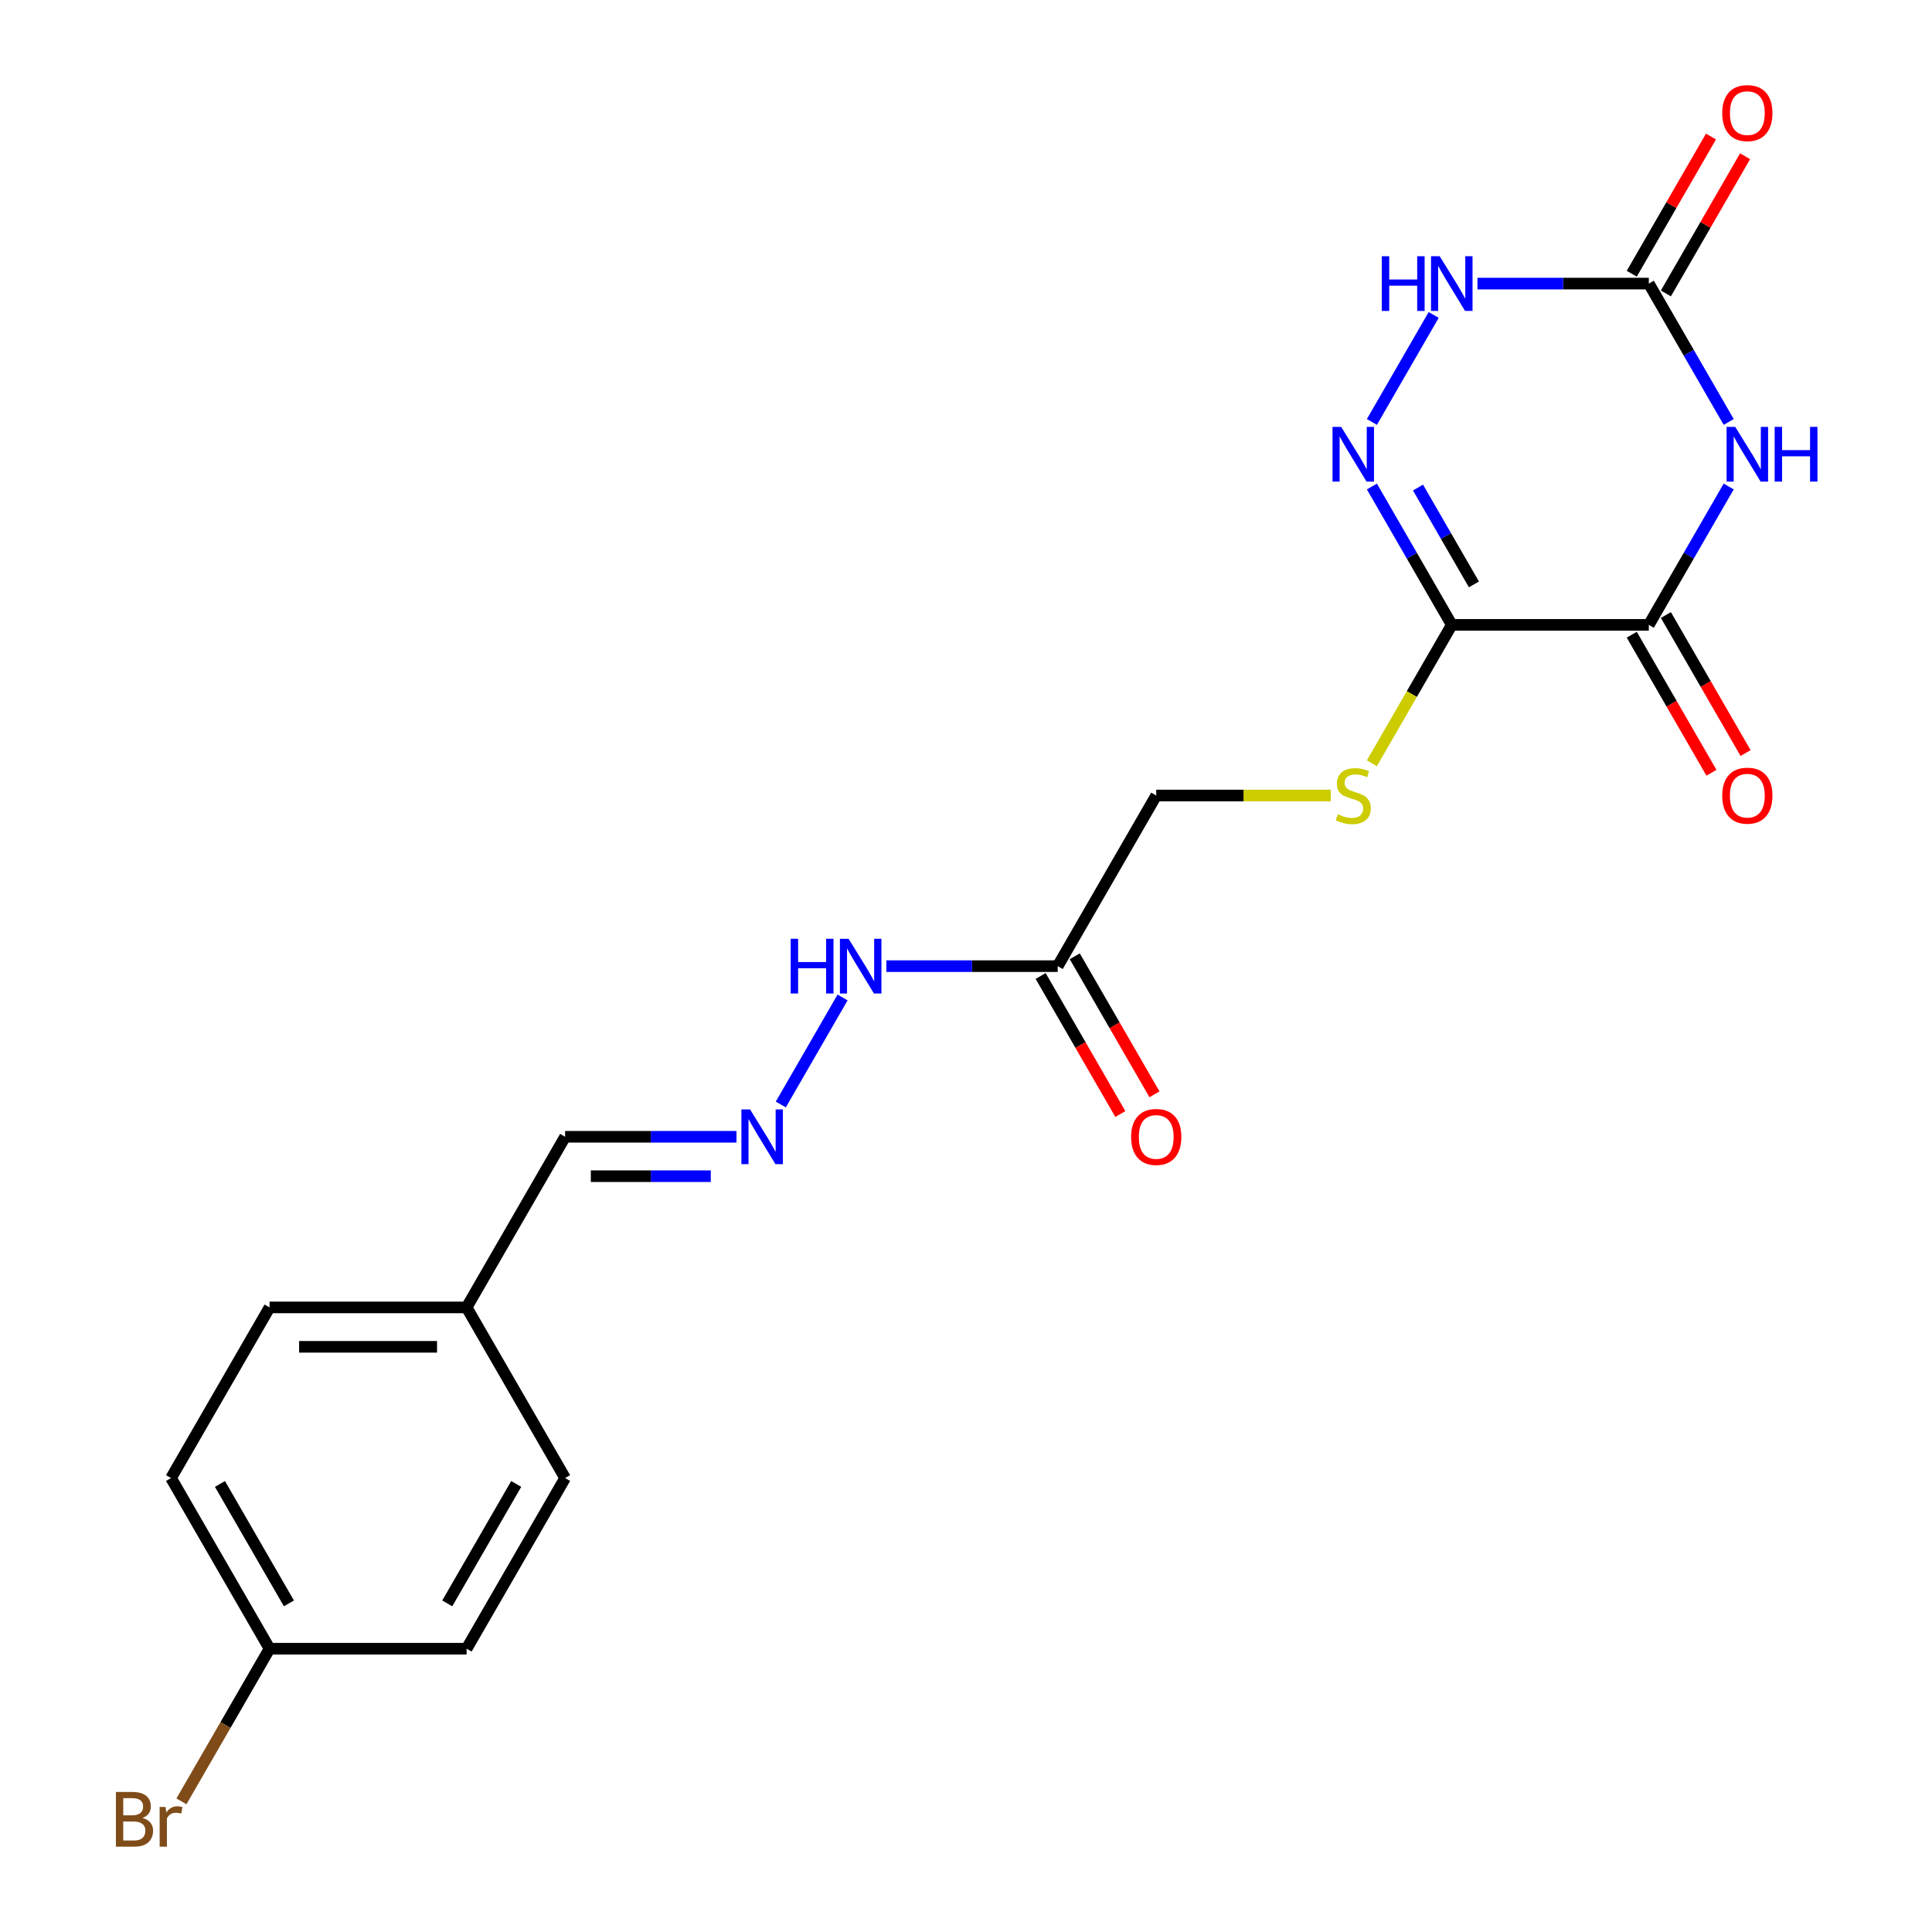 <?xml version='1.0' encoding='iso-8859-1'?>
<svg version='1.1' baseProfile='full'
              xmlns='http://www.w3.org/2000/svg'
                      xmlns:rdkit='http://www.rdkit.org/xml'
                      xmlns:xlink='http://www.w3.org/1999/xlink'
                  xml:space='preserve'
width='1000px' height='1000px' viewBox='0 0 1000 1000'>
<!-- END OF HEADER -->
<rect style='opacity:1.0;fill:#FFFFFF;stroke:none' width='1000' height='1000' x='0' y='0'> </rect>
<path class='bond-1' d='M 894.77,251.816 L 874.098,287.622' style='fill:none;fill-rule:evenodd;stroke:#0000FF;stroke-width:6px;stroke-linecap:butt;stroke-linejoin:miter;stroke-opacity:1' />
<path class='bond-1' d='M 874.098,287.622 L 853.425,323.429' style='fill:none;fill-rule:evenodd;stroke:#000000;stroke-width:6px;stroke-linecap:butt;stroke-linejoin:miter;stroke-opacity:1' />
<path class='bond-3' d='M 894.77,218.397 L 874.098,182.591' style='fill:none;fill-rule:evenodd;stroke:#0000FF;stroke-width:6px;stroke-linecap:butt;stroke-linejoin:miter;stroke-opacity:1' />
<path class='bond-3' d='M 874.098,182.591 L 853.425,146.785' style='fill:none;fill-rule:evenodd;stroke:#000000;stroke-width:6px;stroke-linecap:butt;stroke-linejoin:miter;stroke-opacity:1' />
<path class='bond-0' d='M 751.439,323.429 L 853.425,323.429' style='fill:none;fill-rule:evenodd;stroke:#000000;stroke-width:6px;stroke-linecap:butt;stroke-linejoin:miter;stroke-opacity:1' />
<path class='bond-5' d='M 751.439,323.429 L 730.755,359.255' style='fill:none;fill-rule:evenodd;stroke:#000000;stroke-width:6px;stroke-linecap:butt;stroke-linejoin:miter;stroke-opacity:1' />
<path class='bond-5' d='M 730.755,359.255 L 710.071,395.081' style='fill:none;fill-rule:evenodd;stroke:#CCCC00;stroke-width:6px;stroke-linecap:butt;stroke-linejoin:miter;stroke-opacity:1' />
<path class='bond-21' d='M 751.439,323.429 L 730.767,287.622' style='fill:none;fill-rule:evenodd;stroke:#000000;stroke-width:6px;stroke-linecap:butt;stroke-linejoin:miter;stroke-opacity:1' />
<path class='bond-21' d='M 730.767,287.622 L 710.094,251.816' style='fill:none;fill-rule:evenodd;stroke:#0000FF;stroke-width:6px;stroke-linecap:butt;stroke-linejoin:miter;stroke-opacity:1' />
<path class='bond-21' d='M 762.902,302.488 L 748.431,277.424' style='fill:none;fill-rule:evenodd;stroke:#000000;stroke-width:6px;stroke-linecap:butt;stroke-linejoin:miter;stroke-opacity:1' />
<path class='bond-21' d='M 748.431,277.424 L 733.96,252.359' style='fill:none;fill-rule:evenodd;stroke:#0000FF;stroke-width:6px;stroke-linecap:butt;stroke-linejoin:miter;stroke-opacity:1' />
<path class='bond-8' d='M 844.593,328.528 L 865.219,364.254' style='fill:none;fill-rule:evenodd;stroke:#000000;stroke-width:6px;stroke-linecap:butt;stroke-linejoin:miter;stroke-opacity:1' />
<path class='bond-8' d='M 865.219,364.254 L 885.846,399.98' style='fill:none;fill-rule:evenodd;stroke:#FF0000;stroke-width:6px;stroke-linecap:butt;stroke-linejoin:miter;stroke-opacity:1' />
<path class='bond-8' d='M 862.257,318.329 L 882.884,354.056' style='fill:none;fill-rule:evenodd;stroke:#000000;stroke-width:6px;stroke-linecap:butt;stroke-linejoin:miter;stroke-opacity:1' />
<path class='bond-8' d='M 882.884,354.056 L 903.51,389.782' style='fill:none;fill-rule:evenodd;stroke:#FF0000;stroke-width:6px;stroke-linecap:butt;stroke-linejoin:miter;stroke-opacity:1' />
<path class='bond-2' d='M 710.094,218.397 L 742.07,163.012' style='fill:none;fill-rule:evenodd;stroke:#0000FF;stroke-width:6px;stroke-linecap:butt;stroke-linejoin:miter;stroke-opacity:1' />
<path class='bond-4' d='M 853.425,146.785 L 809.077,146.785' style='fill:none;fill-rule:evenodd;stroke:#000000;stroke-width:6px;stroke-linecap:butt;stroke-linejoin:miter;stroke-opacity:1' />
<path class='bond-4' d='M 809.077,146.785 L 764.729,146.785' style='fill:none;fill-rule:evenodd;stroke:#0000FF;stroke-width:6px;stroke-linecap:butt;stroke-linejoin:miter;stroke-opacity:1' />
<path class='bond-9' d='M 862.257,151.884 L 882.757,116.378' style='fill:none;fill-rule:evenodd;stroke:#000000;stroke-width:6px;stroke-linecap:butt;stroke-linejoin:miter;stroke-opacity:1' />
<path class='bond-9' d='M 882.757,116.378 L 903.256,80.871' style='fill:none;fill-rule:evenodd;stroke:#FF0000;stroke-width:6px;stroke-linecap:butt;stroke-linejoin:miter;stroke-opacity:1' />
<path class='bond-9' d='M 844.593,141.685 L 865.092,106.179' style='fill:none;fill-rule:evenodd;stroke:#000000;stroke-width:6px;stroke-linecap:butt;stroke-linejoin:miter;stroke-opacity:1' />
<path class='bond-9' d='M 865.092,106.179 L 885.592,70.673' style='fill:none;fill-rule:evenodd;stroke:#FF0000;stroke-width:6px;stroke-linecap:butt;stroke-linejoin:miter;stroke-opacity:1' />
<path class='bond-12' d='M 688.817,411.751 L 643.639,411.751' style='fill:none;fill-rule:evenodd;stroke:#CCCC00;stroke-width:6px;stroke-linecap:butt;stroke-linejoin:miter;stroke-opacity:1' />
<path class='bond-12' d='M 643.639,411.751 L 598.461,411.751' style='fill:none;fill-rule:evenodd;stroke:#000000;stroke-width:6px;stroke-linecap:butt;stroke-linejoin:miter;stroke-opacity:1' />
<path class='bond-6' d='M 547.468,500.073 L 598.461,411.751' style='fill:none;fill-rule:evenodd;stroke:#000000;stroke-width:6px;stroke-linecap:butt;stroke-linejoin:miter;stroke-opacity:1' />
<path class='bond-10' d='M 547.468,500.073 L 503.12,500.073' style='fill:none;fill-rule:evenodd;stroke:#000000;stroke-width:6px;stroke-linecap:butt;stroke-linejoin:miter;stroke-opacity:1' />
<path class='bond-10' d='M 503.12,500.073 L 458.772,500.073' style='fill:none;fill-rule:evenodd;stroke:#0000FF;stroke-width:6px;stroke-linecap:butt;stroke-linejoin:miter;stroke-opacity:1' />
<path class='bond-11' d='M 538.636,505.172 L 559.263,540.898' style='fill:none;fill-rule:evenodd;stroke:#000000;stroke-width:6px;stroke-linecap:butt;stroke-linejoin:miter;stroke-opacity:1' />
<path class='bond-11' d='M 559.263,540.898 L 579.889,576.624' style='fill:none;fill-rule:evenodd;stroke:#FF0000;stroke-width:6px;stroke-linecap:butt;stroke-linejoin:miter;stroke-opacity:1' />
<path class='bond-11' d='M 556.3,494.973 L 576.927,530.7' style='fill:none;fill-rule:evenodd;stroke:#000000;stroke-width:6px;stroke-linecap:butt;stroke-linejoin:miter;stroke-opacity:1' />
<path class='bond-11' d='M 576.927,530.7 L 597.554,566.426' style='fill:none;fill-rule:evenodd;stroke:#FF0000;stroke-width:6px;stroke-linecap:butt;stroke-linejoin:miter;stroke-opacity:1' />
<path class='bond-7' d='M 404.137,571.685 L 436.114,516.3' style='fill:none;fill-rule:evenodd;stroke:#0000FF;stroke-width:6px;stroke-linecap:butt;stroke-linejoin:miter;stroke-opacity:1' />
<path class='bond-13' d='M 381.2,588.395 L 336.852,588.395' style='fill:none;fill-rule:evenodd;stroke:#0000FF;stroke-width:6px;stroke-linecap:butt;stroke-linejoin:miter;stroke-opacity:1' />
<path class='bond-13' d='M 336.852,588.395 L 292.504,588.395' style='fill:none;fill-rule:evenodd;stroke:#000000;stroke-width:6px;stroke-linecap:butt;stroke-linejoin:miter;stroke-opacity:1' />
<path class='bond-13' d='M 367.896,608.792 L 336.852,608.792' style='fill:none;fill-rule:evenodd;stroke:#0000FF;stroke-width:6px;stroke-linecap:butt;stroke-linejoin:miter;stroke-opacity:1' />
<path class='bond-13' d='M 336.852,608.792 L 305.809,608.792' style='fill:none;fill-rule:evenodd;stroke:#000000;stroke-width:6px;stroke-linecap:butt;stroke-linejoin:miter;stroke-opacity:1' />
<path class='bond-14' d='M 292.504,588.395 L 241.512,676.717' style='fill:none;fill-rule:evenodd;stroke:#000000;stroke-width:6px;stroke-linecap:butt;stroke-linejoin:miter;stroke-opacity:1' />
<path class='bond-19' d='M 241.512,676.717 L 292.504,765.039' style='fill:none;fill-rule:evenodd;stroke:#000000;stroke-width:6px;stroke-linecap:butt;stroke-linejoin:miter;stroke-opacity:1' />
<path class='bond-20' d='M 241.512,676.717 L 139.526,676.717' style='fill:none;fill-rule:evenodd;stroke:#000000;stroke-width:6px;stroke-linecap:butt;stroke-linejoin:miter;stroke-opacity:1' />
<path class='bond-20' d='M 226.214,697.114 L 154.824,697.114' style='fill:none;fill-rule:evenodd;stroke:#000000;stroke-width:6px;stroke-linecap:butt;stroke-linejoin:miter;stroke-opacity:1' />
<path class='bond-15' d='M 139.526,853.361 L 88.534,765.039' style='fill:none;fill-rule:evenodd;stroke:#000000;stroke-width:6px;stroke-linecap:butt;stroke-linejoin:miter;stroke-opacity:1' />
<path class='bond-15' d='M 149.542,829.914 L 113.847,768.089' style='fill:none;fill-rule:evenodd;stroke:#000000;stroke-width:6px;stroke-linecap:butt;stroke-linejoin:miter;stroke-opacity:1' />
<path class='bond-16' d='M 139.526,853.361 L 116.717,892.867' style='fill:none;fill-rule:evenodd;stroke:#000000;stroke-width:6px;stroke-linecap:butt;stroke-linejoin:miter;stroke-opacity:1' />
<path class='bond-16' d='M 116.717,892.867 L 93.908,932.373' style='fill:none;fill-rule:evenodd;stroke:#7F4C19;stroke-width:6px;stroke-linecap:butt;stroke-linejoin:miter;stroke-opacity:1' />
<path class='bond-22' d='M 139.526,853.361 L 241.512,853.361' style='fill:none;fill-rule:evenodd;stroke:#000000;stroke-width:6px;stroke-linecap:butt;stroke-linejoin:miter;stroke-opacity:1' />
<path class='bond-17' d='M 241.512,853.361 L 292.504,765.039' style='fill:none;fill-rule:evenodd;stroke:#000000;stroke-width:6px;stroke-linecap:butt;stroke-linejoin:miter;stroke-opacity:1' />
<path class='bond-17' d='M 231.496,829.914 L 267.191,768.089' style='fill:none;fill-rule:evenodd;stroke:#000000;stroke-width:6px;stroke-linecap:butt;stroke-linejoin:miter;stroke-opacity:1' />
<path class='bond-18' d='M 88.534,765.039 L 139.526,676.717' style='fill:none;fill-rule:evenodd;stroke:#000000;stroke-width:6px;stroke-linecap:butt;stroke-linejoin:miter;stroke-opacity:1' />
<path  class='atom-0' d='M 898.158 220.947
L 907.438 235.947
Q 908.358 237.427, 909.838 240.107
Q 911.318 242.787, 911.398 242.947
L 911.398 220.947
L 915.158 220.947
L 915.158 249.267
L 911.278 249.267
L 901.318 232.867
Q 900.158 230.947, 898.918 228.747
Q 897.718 226.547, 897.358 225.867
L 897.358 249.267
L 893.678 249.267
L 893.678 220.947
L 898.158 220.947
' fill='#0000FF'/>
<path  class='atom-0' d='M 918.558 220.947
L 922.398 220.947
L 922.398 232.987
L 936.878 232.987
L 936.878 220.947
L 940.718 220.947
L 940.718 249.267
L 936.878 249.267
L 936.878 236.187
L 922.398 236.187
L 922.398 249.267
L 918.558 249.267
L 918.558 220.947
' fill='#0000FF'/>
<path  class='atom-3' d='M 694.187 220.947
L 703.467 235.947
Q 704.387 237.427, 705.867 240.107
Q 707.347 242.787, 707.427 242.947
L 707.427 220.947
L 711.187 220.947
L 711.187 249.267
L 707.307 249.267
L 697.347 232.867
Q 696.187 230.947, 694.947 228.747
Q 693.747 226.547, 693.387 225.867
L 693.387 249.267
L 689.707 249.267
L 689.707 220.947
L 694.187 220.947
' fill='#0000FF'/>
<path  class='atom-5' d='M 715.219 132.625
L 719.059 132.625
L 719.059 144.665
L 733.539 144.665
L 733.539 132.625
L 737.379 132.625
L 737.379 160.945
L 733.539 160.945
L 733.539 147.865
L 719.059 147.865
L 719.059 160.945
L 715.219 160.945
L 715.219 132.625
' fill='#0000FF'/>
<path  class='atom-5' d='M 745.179 132.625
L 754.459 147.625
Q 755.379 149.105, 756.859 151.785
Q 758.339 154.465, 758.419 154.625
L 758.419 132.625
L 762.179 132.625
L 762.179 160.945
L 758.299 160.945
L 748.339 144.545
Q 747.179 142.625, 745.939 140.425
Q 744.739 138.225, 744.379 137.545
L 744.379 160.945
L 740.699 160.945
L 740.699 132.625
L 745.179 132.625
' fill='#0000FF'/>
<path  class='atom-6' d='M 692.447 421.471
Q 692.767 421.591, 694.087 422.151
Q 695.407 422.711, 696.847 423.071
Q 698.327 423.391, 699.767 423.391
Q 702.447 423.391, 704.007 422.111
Q 705.567 420.791, 705.567 418.511
Q 705.567 416.951, 704.767 415.991
Q 704.007 415.031, 702.807 414.511
Q 701.607 413.991, 699.607 413.391
Q 697.087 412.631, 695.567 411.911
Q 694.087 411.191, 693.007 409.671
Q 691.967 408.151, 691.967 405.591
Q 691.967 402.031, 694.367 399.831
Q 696.807 397.631, 701.607 397.631
Q 704.887 397.631, 708.607 399.191
L 707.687 402.271
Q 704.287 400.871, 701.727 400.871
Q 698.967 400.871, 697.447 402.031
Q 695.927 403.151, 695.967 405.111
Q 695.967 406.631, 696.727 407.551
Q 697.527 408.471, 698.647 408.991
Q 699.807 409.511, 701.727 410.111
Q 704.287 410.911, 705.807 411.711
Q 707.327 412.511, 708.407 414.151
Q 709.527 415.751, 709.527 418.511
Q 709.527 422.431, 706.887 424.551
Q 704.287 426.631, 699.927 426.631
Q 697.407 426.631, 695.487 426.071
Q 693.607 425.551, 691.367 424.631
L 692.447 421.471
' fill='#CCCC00'/>
<path  class='atom-8' d='M 388.23 574.235
L 397.51 589.235
Q 398.43 590.715, 399.91 593.395
Q 401.39 596.075, 401.47 596.235
L 401.47 574.235
L 405.23 574.235
L 405.23 602.555
L 401.35 602.555
L 391.39 586.155
Q 390.23 584.235, 388.99 582.035
Q 387.79 579.835, 387.43 579.155
L 387.43 602.555
L 383.75 602.555
L 383.75 574.235
L 388.23 574.235
' fill='#0000FF'/>
<path  class='atom-9' d='M 891.418 411.831
Q 891.418 405.031, 894.778 401.231
Q 898.138 397.431, 904.418 397.431
Q 910.698 397.431, 914.058 401.231
Q 917.418 405.031, 917.418 411.831
Q 917.418 418.711, 914.018 422.631
Q 910.618 426.511, 904.418 426.511
Q 898.178 426.511, 894.778 422.631
Q 891.418 418.751, 891.418 411.831
M 904.418 423.311
Q 908.738 423.311, 911.058 420.431
Q 913.418 417.511, 913.418 411.831
Q 913.418 406.271, 911.058 403.471
Q 908.738 400.631, 904.418 400.631
Q 900.098 400.631, 897.738 403.431
Q 895.418 406.231, 895.418 411.831
Q 895.418 417.551, 897.738 420.431
Q 900.098 423.311, 904.418 423.311
' fill='#FF0000'/>
<path  class='atom-10' d='M 891.418 58.542
Q 891.418 51.742, 894.778 47.943
Q 898.138 44.142, 904.418 44.142
Q 910.698 44.142, 914.058 47.943
Q 917.418 51.742, 917.418 58.542
Q 917.418 65.422, 914.018 69.343
Q 910.618 73.222, 904.418 73.222
Q 898.178 73.222, 894.778 69.343
Q 891.418 65.463, 891.418 58.542
M 904.418 70.022
Q 908.738 70.022, 911.058 67.142
Q 913.418 64.222, 913.418 58.542
Q 913.418 52.983, 911.058 50.182
Q 908.738 47.343, 904.418 47.343
Q 900.098 47.343, 897.738 50.142
Q 895.418 52.943, 895.418 58.542
Q 895.418 64.263, 897.738 67.142
Q 900.098 70.022, 904.418 70.022
' fill='#FF0000'/>
<path  class='atom-11' d='M 409.263 485.913
L 413.103 485.913
L 413.103 497.953
L 427.583 497.953
L 427.583 485.913
L 431.423 485.913
L 431.423 514.233
L 427.583 514.233
L 427.583 501.153
L 413.103 501.153
L 413.103 514.233
L 409.263 514.233
L 409.263 485.913
' fill='#0000FF'/>
<path  class='atom-11' d='M 439.223 485.913
L 448.503 500.913
Q 449.423 502.393, 450.903 505.073
Q 452.383 507.753, 452.463 507.913
L 452.463 485.913
L 456.223 485.913
L 456.223 514.233
L 452.343 514.233
L 442.383 497.833
Q 441.223 495.913, 439.983 493.713
Q 438.783 491.513, 438.423 490.833
L 438.423 514.233
L 434.743 514.233
L 434.743 485.913
L 439.223 485.913
' fill='#0000FF'/>
<path  class='atom-12' d='M 585.461 588.475
Q 585.461 581.675, 588.821 577.875
Q 592.181 574.075, 598.461 574.075
Q 604.741 574.075, 608.101 577.875
Q 611.461 581.675, 611.461 588.475
Q 611.461 595.355, 608.061 599.275
Q 604.661 603.155, 598.461 603.155
Q 592.221 603.155, 588.821 599.275
Q 585.461 595.395, 585.461 588.475
M 598.461 599.955
Q 602.781 599.955, 605.101 597.075
Q 607.461 594.155, 607.461 588.475
Q 607.461 582.915, 605.101 580.115
Q 602.781 577.275, 598.461 577.275
Q 594.141 577.275, 591.781 580.075
Q 589.461 582.875, 589.461 588.475
Q 589.461 594.195, 591.781 597.075
Q 594.141 599.955, 598.461 599.955
' fill='#FF0000'/>
<path  class='atom-17' d='M 73.754 940.963
Q 76.474 941.723, 77.834 943.403
Q 79.234 945.043, 79.234 947.483
Q 79.234 951.403, 76.713 953.643
Q 74.234 955.843, 69.513 955.843
L 59.993 955.843
L 59.993 927.523
L 68.353 927.523
Q 73.194 927.523, 75.633 929.483
Q 78.073 931.443, 78.073 935.043
Q 78.073 939.323, 73.754 940.963
M 63.794 930.723
L 63.794 939.603
L 68.353 939.603
Q 71.153 939.603, 72.594 938.483
Q 74.073 937.323, 74.073 935.043
Q 74.073 930.723, 68.353 930.723
L 63.794 930.723
M 69.513 952.643
Q 72.273 952.643, 73.754 951.323
Q 75.234 950.003, 75.234 947.483
Q 75.234 945.163, 73.594 944.003
Q 71.993 942.803, 68.913 942.803
L 63.794 942.803
L 63.794 952.643
L 69.513 952.643
' fill='#7F4C19'/>
<path  class='atom-17' d='M 85.674 935.283
L 86.114 938.123
Q 88.273 934.923, 91.793 934.923
Q 92.913 934.923, 94.433 935.323
L 93.834 938.683
Q 92.114 938.283, 91.153 938.283
Q 89.474 938.283, 88.353 938.963
Q 87.273 939.603, 86.394 941.163
L 86.394 955.843
L 82.633 955.843
L 82.633 935.283
L 85.674 935.283
' fill='#7F4C19'/>
</svg>

